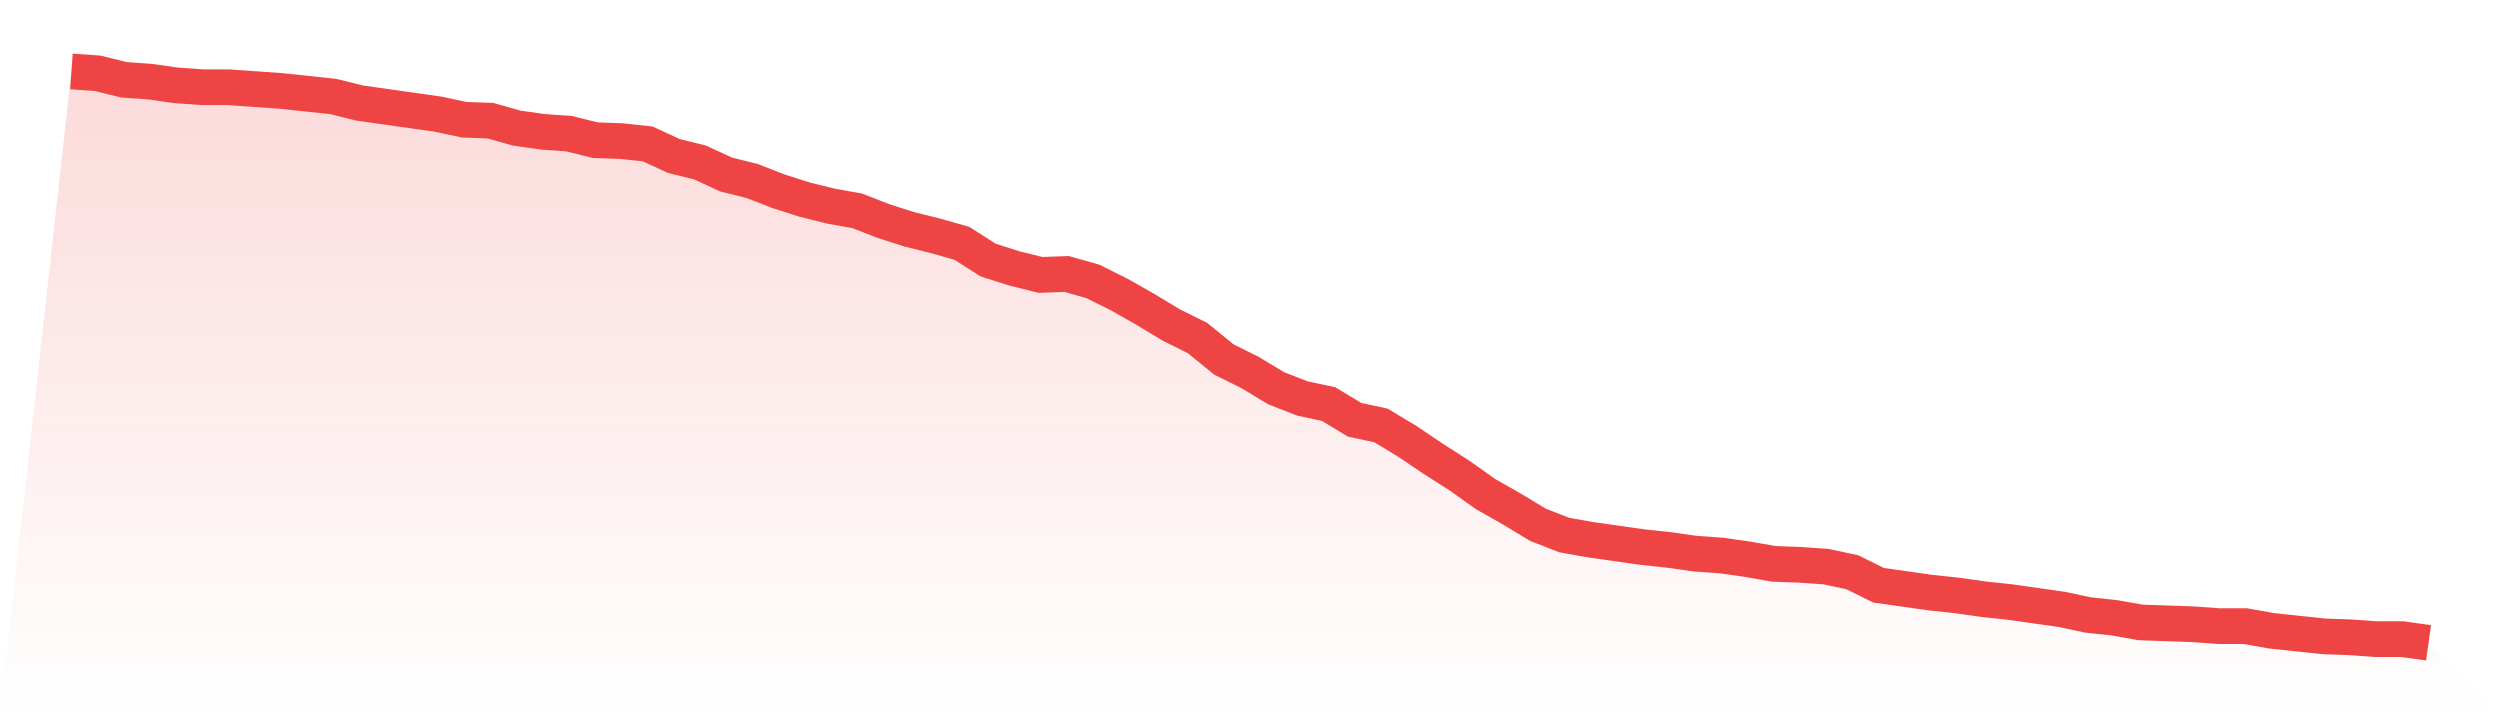 <svg viewBox="0 0 140 40" xmlns="http://www.w3.org/2000/svg">
<defs>
<linearGradient id="gradient" x1="0" x2="0" y1="0" y2="1">
<stop offset="0%" stop-color="#ef4444" stop-opacity="0.2"/>
<stop offset="100%" stop-color="#ef4444" stop-opacity="0"/>
</linearGradient>
</defs>
<path d="M4,4 L4,4 L5.467,4.104 L6.933,4.468 L8.4,4.572 L9.867,4.78 L11.333,4.885 L12.8,4.885 L14.267,4.989 L15.733,5.093 L17.2,5.249 L18.667,5.405 L20.133,5.769 L21.6,5.977 L23.067,6.185 L24.533,6.393 L26,6.706 L27.467,6.758 L28.933,7.174 L30.4,7.382 L31.867,7.486 L33.333,7.85 L34.8,7.902 L36.267,8.059 L37.733,8.735 L39.2,9.099 L40.667,9.776 L42.133,10.14 L43.6,10.712 L45.067,11.18 L46.533,11.545 L48,11.805 L49.467,12.377 L50.933,12.846 L52.4,13.21 L53.867,13.626 L55.333,14.563 L56.8,15.031 L58.267,15.395 L59.733,15.343 L61.2,15.759 L62.667,16.488 L64.133,17.32 L65.6,18.205 L67.067,18.933 L68.533,20.13 L70,20.859 L71.467,21.743 L72.933,22.315 L74.4,22.628 L75.867,23.512 L77.333,23.824 L78.8,24.709 L80.267,25.698 L81.733,26.634 L83.2,27.675 L84.667,28.507 L86.133,29.392 L87.6,29.964 L89.067,30.224 L90.533,30.433 L92,30.641 L93.467,30.797 L94.933,31.005 L96.4,31.109 L97.867,31.317 L99.333,31.577 L100.8,31.629 L102.267,31.733 L103.733,32.046 L105.2,32.774 L106.667,32.982 L108.133,33.19 L109.6,33.346 L111.067,33.554 L112.533,33.711 L114,33.919 L115.467,34.127 L116.933,34.439 L118.4,34.595 L119.867,34.855 L121.333,34.907 L122.8,34.959 L124.267,35.063 L125.733,35.063 L127.2,35.324 L128.667,35.48 L130.133,35.636 L131.6,35.688 L133.067,35.792 L134.533,35.792 L136,36 L140,40 L0,40 z" fill="url(#gradient)"/>
<path d="M4,4 L4,4 L5.467,4.104 L6.933,4.468 L8.4,4.572 L9.867,4.78 L11.333,4.885 L12.8,4.885 L14.267,4.989 L15.733,5.093 L17.2,5.249 L18.667,5.405 L20.133,5.769 L21.6,5.977 L23.067,6.185 L24.533,6.393 L26,6.706 L27.467,6.758 L28.933,7.174 L30.4,7.382 L31.867,7.486 L33.333,7.85 L34.8,7.902 L36.267,8.059 L37.733,8.735 L39.2,9.099 L40.667,9.776 L42.133,10.14 L43.6,10.712 L45.067,11.18 L46.533,11.545 L48,11.805 L49.467,12.377 L50.933,12.846 L52.4,13.21 L53.867,13.626 L55.333,14.563 L56.8,15.031 L58.267,15.395 L59.733,15.343 L61.2,15.759 L62.667,16.488 L64.133,17.32 L65.6,18.205 L67.067,18.933 L68.533,20.13 L70,20.859 L71.467,21.743 L72.933,22.315 L74.4,22.628 L75.867,23.512 L77.333,23.824 L78.8,24.709 L80.267,25.698 L81.733,26.634 L83.2,27.675 L84.667,28.507 L86.133,29.392 L87.6,29.964 L89.067,30.224 L90.533,30.433 L92,30.641 L93.467,30.797 L94.933,31.005 L96.4,31.109 L97.867,31.317 L99.333,31.577 L100.8,31.629 L102.267,31.733 L103.733,32.046 L105.2,32.774 L106.667,32.982 L108.133,33.19 L109.6,33.346 L111.067,33.554 L112.533,33.711 L114,33.919 L115.467,34.127 L116.933,34.439 L118.4,34.595 L119.867,34.855 L121.333,34.907 L122.8,34.959 L124.267,35.063 L125.733,35.063 L127.2,35.324 L128.667,35.48 L130.133,35.636 L131.6,35.688 L133.067,35.792 L134.533,35.792 L136,36" fill="none" stroke="#ef4444" stroke-width="2"/>
</svg>